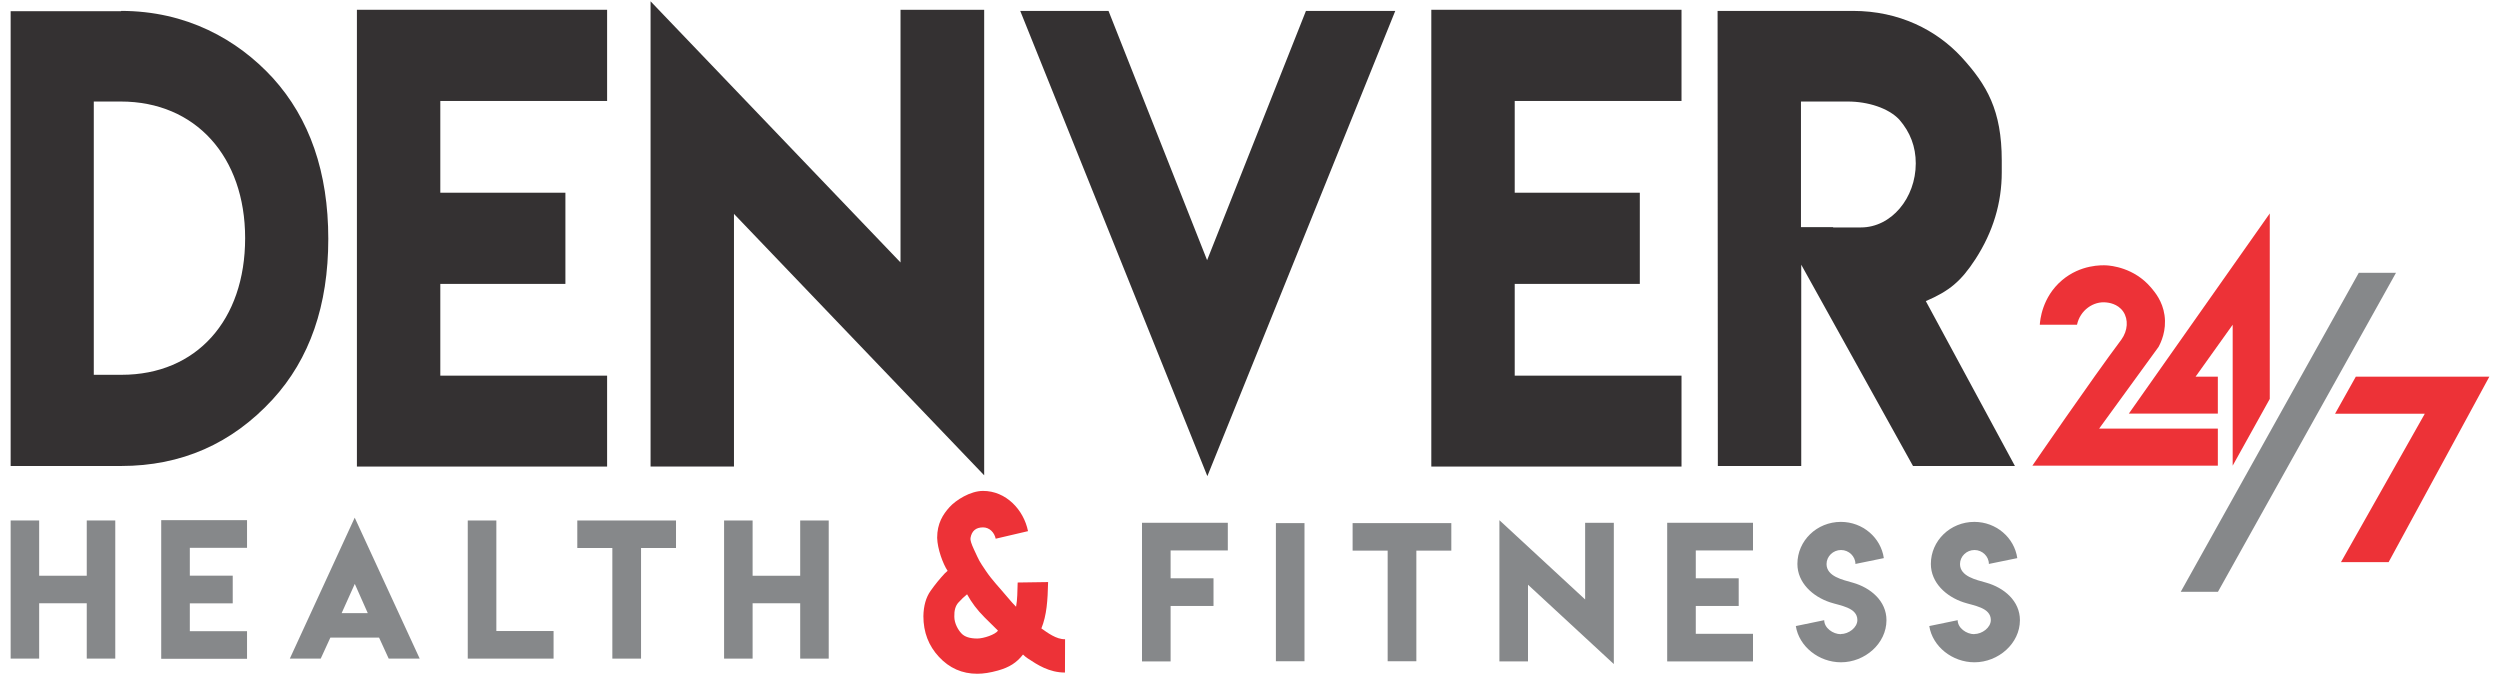<?xml version="1.0" encoding="UTF-8"?>
<svg xmlns="http://www.w3.org/2000/svg" version="1.1" viewBox="0 0 337 91">
  <!-- Generator: Adobe Illustrator 28.7.1, SVG Export Plug-In . SVG Version: 1.2.0 Build 142)  -->
  <g>
    <g id="Layer_1">
      <g>
        <g>
          <g>
            <path d="M16.321,1.47c8.786,0,15.664,3.828,20.438,9.019,4.996,5.505,7.495,12.742,7.495,21.71s-2.499,16.18-7.495,21.635c-5.506,5.987-12.318,8.981-20.438,8.981H1.435V1.508h14.886v-.038ZM16.285,13.686h-3.643v36.837h3.747c10.083,0,16.655-7.342,16.655-18.419,0-10.977-6.685-18.418-16.76-18.418Z" fill="#343132"/>
            <path d="M81.838,1.318v12.292h-22.484v12.368h16.863v12.292h-16.863v12.368h22.484v12.254h-33.727V1.318h33.727Z" fill="#343132"/>
            <path d="M121.39,35.377V1.318h11.277v62.753l-33.728-35.239v34.06h-11.242V.176l33.692,35.201Z" fill="#343132"/>
            <path d="M162.752,64.185L137.527,1.47h11.901l13.29,33.603L176.042,1.47h12.04l-25.33,62.715Z" fill="#343132"/>
            <path d="M226.668,1.318v12.292h-22.484v12.368h16.863v12.292h-16.863v12.368h22.484v12.254h-33.727V1.318h33.727Z" fill="#343132"/>
            <path d="M231.528,1.47h18.252c6.228,0,11.263,2.579,14.643,6.241,3.405,3.735,5.413,7.142,5.413,13.929v1.598c0,4.135-1.18,8.03-3.54,11.683-1.964,3.017-3.521,4.3-6.696,5.67l12.012,22.225h-13.74l-15.065-27.133v27.133h-11.242l-.035-61.345ZM258.245,22.02c0-2.232-.74-4.199-2.221-5.898-1.459-1.556-4.229-2.436-6.939-2.436h-6.315v16.935h4.338v.038h3.747c4.097,0,7.391-3.962,7.391-8.639Z" fill="#343132"/>
          </g>
          <g>
            <g>
              <g>
                <path d="M5.279,70.162v7.45h6.415v-7.45h3.845v18.62h-3.845v-7.462h-6.415v7.462H1.435v-18.62h3.844Z" fill="#86888a"/>
                <path d="M33.3,70.116v3.73h-7.712v3.754h5.784v3.731h-5.784v3.754h7.712v3.72h-11.568v-18.689h11.568Z" fill="#86888a"/>
                <path d="M47.815,69.781l8.76,19.001h-4.178l-1.297-2.83h-6.569l-1.298,2.83h-4.166l8.748-19.001ZM49.576,82.648l-1.75-3.938-1.772,3.938h3.522Z" fill="#86888a"/>
                <path d="M66.908,70.162v14.9h7.713v3.72h-11.568v-18.62h3.855Z" fill="#86888a"/>
                <path d="M91.126,70.162v3.708h-4.713v14.912h-3.868v-14.912h-4.725v-3.708h13.306Z" fill="#86888a"/>
                <path d="M101.451,70.162v7.45h6.415v-7.45h3.845v18.62h-3.845v-7.462h-6.415v7.462h-3.844v-18.62h3.844Z" fill="#86888a"/>
              </g>
              <g>
                <path d="M165.509,70.47v3.73h-7.712v3.754h5.784v3.73h-5.784v7.475h-3.856v-18.689h11.568Z" fill="#86888a"/>
                <path d="M171.991,70.515h3.855v18.621h-3.855v-18.621Z" fill="#86888a"/>
                <path d="M195.638,70.515v3.709h-4.713v14.912h-3.868v-14.912h-4.725v-3.709h13.306Z" fill="#86888a"/>
                <path d="M213.676,80.808v-10.338h3.868v19.047l-11.569-10.697v10.34h-3.855v-19.037l11.557,10.686Z" fill="#86888a"/>
                <path d="M236.305,70.47v3.73h-7.713v3.754h5.785v3.73h-5.785v3.754h7.713v3.721h-11.568v-18.689h11.568Z" fill="#86888a"/>
                <path d="M248.133,85.47c1.064,0,2.24-.859,2.24-1.893,0-1.699-2.352-1.936-3.678-2.383-2.34-.773-4.405-2.637-4.405-5.174,0-3.139,2.624-5.67,5.86-5.67,2.95,0,5.394,2.125,5.79,4.885l-3.829.785c0-1.021-.885-1.879-1.938-1.879-1.07,0-1.955.857-1.955,1.891,0,1.678,2.188,2.123,3.521,2.508,2.421.678,4.557,2.469,4.557,5.061,0,3.141-2.903,5.676-6.134,5.676-2.968,0-5.65-2.113-6.086-4.885l3.828-.791c0,1.039,1.164,1.887,2.247,1.887l-.018-.018Z" fill="#86888a"/>
                <path d="M266.123,85.47c1.064,0,2.24-.859,2.24-1.893,0-1.699-2.352-1.936-3.678-2.383-2.34-.773-4.405-2.637-4.405-5.174,0-3.139,2.624-5.67,5.86-5.67,2.95,0,5.394,2.125,5.79,4.885l-3.829.785c0-1.021-.885-1.879-1.938-1.879-1.07,0-1.955.857-1.955,1.891,0,1.678,2.188,2.123,3.521,2.508,2.421.678,4.557,2.469,4.557,5.061,0,3.141-2.903,5.676-6.134,5.676-2.968,0-5.65-2.113-6.086-4.885l3.828-.791c0,1.039,1.164,1.887,2.247,1.887l-.018-.018Z" fill="#86888a"/>
              </g>
            </g>
            <path d="M132.513,71.091c-.966,0-1.529.479-1.692,1.438-.045.26.108.767.46,1.521.777,1.665.645,1.465,1.625,2.922.809,1.204,1.77,2.178,2.862,3.484.51.609.909,1.054,1.197,1.333.191-1.01.169-2.016.217-3.267l4.102-.06c-.057,2.481-.182,4.465-.907,6.248.781.545,2.024,1.499,3.194,1.454l-.014,4.495c-2.13,0-3.732-1.053-5.001-1.896-.248-.165-.467-.343-.656-.532-.868,1.106-1.82,1.718-3.384,2.158-1.028.289-1.958.434-2.788.434-2.03,0-3.749-.759-5.157-2.277-1.398-1.498-2.098-3.326-2.098-5.484.027-1.398.348-2.532.961-3.401s1.259-1.663,1.936-2.382c.063-.07.185-.18.365-.33-.625-.939-1.366-2.951-1.407-4.45,0-1.935.776-3.152,1.665-4.136.855-.947,2.801-2.188,4.521-2.188,3.094,0,5.48,2.533,6.063,5.424l-4.358,1.02c-.17-.828-.824-1.528-1.705-1.528ZM134.53,84.996v.015c-.253-.239-.859-.839-1.82-1.798s-1.744-1.993-2.349-3.102c-.397.319-.789.694-1.178,1.123-.388.43-.568,1.064-.541,1.903,0,.892.524,1.799.961,2.248.424.459,1.137.688,2.139.688.828,0,2.458-.53,2.788-1.078Z" fill="#ed3237"/>
          </g>
        </g>
        <g>
          <path d="M274.965,43.772h5.016c.413-1.941,2.2-3.215,3.984-3,.187.023,1.508.133,2.255,1.246.701,1.044.617,2.545-.255,3.754-4,5.333-12,17-12,17h25v-5h-16c2.667-3.667,5.333-7.333,8-11,.315-.572,1.111-2.197.811-4.29-.27-1.886-1.283-3.086-1.811-3.71-2.299-2.717-5.451-2.966-6-3-.62-.035-3.486-.128-6,2-2.717,2.299-2.966,5.451-3,6Z" fill="#ed3237"/>
          <polygon points="286.965 55.756 305.965 28.772 305.965 53.772 300.965 62.772 300.965 43.772 295.965 50.772 298.965 50.772 298.965 55.756 286.965 55.756" fill="#ed3237"/>
          <polygon points="293.965 79.772 317.965 36.772 322.981 36.772 298.981 79.772 293.965 79.772" fill="#86888a"/>
          <polygon points="317.565 50.772 314.765 55.772 326.862 55.772 315.565 75.772 321.987 75.772 335.565 50.772 317.565 50.772" fill="#ed3237"/>
        </g>
      </g>
    </g>
  </g>
</svg>